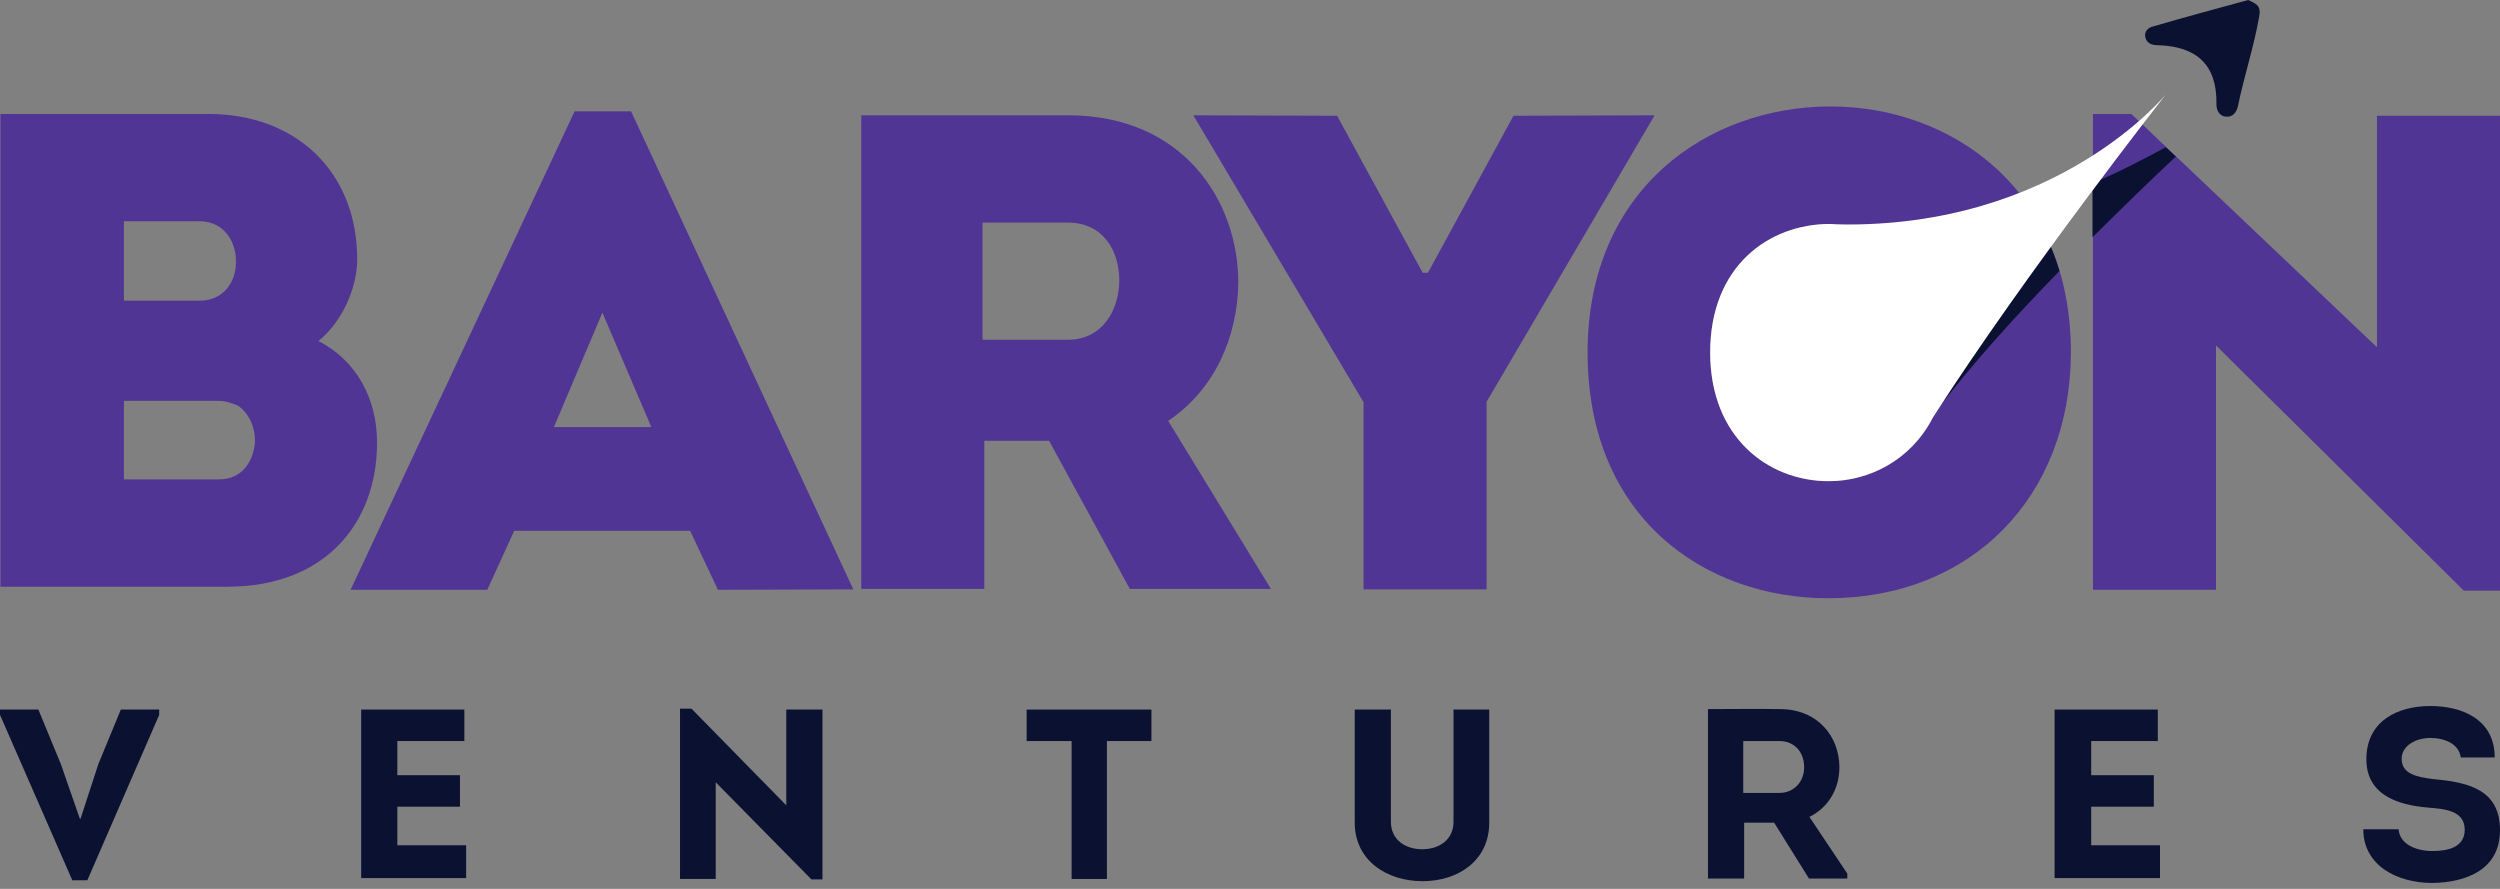 <svg width="180" height="64" viewBox="0 0 180 64" fill="none" xmlns="http://www.w3.org/2000/svg">
<rect x="0" y="0" width="180" height="64" fill="#808080" stroke="none"/>
<path d="M5.811 58.911L7.081 55.016L8.7 51.088H11.462V51.471L6.287 63.381H5.207L0 51.471V51.088H2.762L4.382 55.016L5.747 58.943H5.811V58.911Z" fill="#0B1131"/>
<path d="M33.434 53.355H28.608V55.814H33.117V58.081H28.608V60.859H33.562V63.222H26.005V51.088H33.434V53.355Z" fill="#0B1131"/>
<path d="M51.533 56.325V63.285H48.961V51.024H49.786L56.613 57.985V51.088H59.217V63.317H58.423L51.533 56.325Z" fill="#0B1131"/>
<path d="M73.918 53.355V51.088H82.903V53.355H79.697V63.285H77.156V53.355H73.918Z" fill="#0B1131"/>
<path d="M97.541 59.23V51.088H100.145V59.166C100.145 60.476 101.192 61.146 102.399 61.146C103.606 61.146 104.653 60.476 104.653 59.166V51.088H107.225V59.23C107.225 61.976 104.971 63.445 102.431 63.445C99.827 63.445 97.541 61.944 97.541 59.23Z" fill="#0B1131"/>
<path d="M133.008 62.902V63.253H130.245L127.737 59.23H125.578V63.253H122.974V51.056C124.72 51.056 126.435 51.024 128.15 51.056C130.912 51.056 132.436 53.068 132.436 55.239C132.436 56.803 131.642 58.145 130.277 58.815L133.008 62.902ZM128.118 57.091C129.197 57.091 129.928 56.229 129.896 55.207C129.896 54.185 129.229 53.355 128.118 53.355H125.514V57.091H128.118Z" fill="#0B1131"/>
<path d="M155.393 53.355H150.566V55.814H155.075V58.081H150.566V60.859H155.52V63.222H147.931V51.088H155.361V53.355H155.393Z" fill="#0B1131"/>
<path d="M172.697 59.677C172.761 60.795 173.967 61.274 175.142 61.274C176.222 61.274 177.46 61.018 177.46 59.741C177.46 58.336 175.968 58.24 174.793 58.145C172.602 57.953 170.379 57.218 170.379 54.664C170.379 51.95 172.57 50.833 174.983 50.833C177.269 50.833 179.619 51.79 179.619 54.536H177.174C177.047 53.547 175.999 53.132 174.983 53.132C173.967 53.132 172.919 53.674 172.919 54.632C172.919 55.718 173.967 55.941 175.237 56.101C177.809 56.325 180 56.899 180 59.773C180 62.647 177.523 63.541 175.11 63.573C172.665 63.573 170.157 62.359 170.157 59.709H172.697V59.677Z" fill="#0B1131"/>
<path d="M22.925 24.554C25.687 25.959 27.148 28.736 27.148 31.866C27.148 37.709 23.369 42.243 16.384 42.243H0.032V8.206H15.018C21.305 8.206 25.719 12.357 25.719 18.679C25.719 20.754 24.608 23.213 22.925 24.554ZM8.922 15.933V21.648H14.383C16.066 21.648 16.955 20.339 16.987 18.966C17.051 17.465 16.162 15.933 14.383 15.933H8.922ZM8.922 28.864V34.516H15.749C17.432 34.516 18.225 33.239 18.352 31.898C18.416 30.876 17.971 29.79 17.146 29.215C16.701 29.024 16.289 28.864 15.685 28.864H8.922Z" fill="#513594"/>
<path d="M37.022 38.22L35.085 42.467H25.242L41.372 8.015H45.437L61.439 42.435L51.691 42.467L49.691 38.22H37.022ZM39.88 30.749H46.897L43.373 22.511L39.88 30.749Z" fill="#513594"/>
<path d="M91.508 42.403H81.348L75.537 31.739H70.87V42.403H62.011V8.302H76.934C85.126 8.302 89.159 14.401 89.159 20.372C89.095 24.267 87.476 28.035 84.11 30.302L91.508 42.403ZM76.903 24.459C79.379 24.459 80.586 22.319 80.586 20.18C80.586 18.041 79.411 16.029 76.903 16.029H70.743V24.459H76.903Z" fill="#513594"/>
<path d="M102.812 19.637L108.972 8.334L119.132 8.302L107.035 28.929V42.435H98.176V28.961L85.92 8.302L96.271 8.334L102.431 19.637H102.812Z" fill="#513594"/>
<path d="M131.642 43.074C122.688 43.074 114.306 37.231 114.306 25.385C114.306 13.602 122.974 7.664 131.801 7.664C140.469 7.664 149.106 13.602 149.106 25.385C149.074 35.826 141.898 43.074 131.642 43.074ZM131.674 34.644C135.897 34.644 140.215 31.483 140.215 25.385C140.215 19.286 135.992 16.125 131.769 16.125C127.356 16.125 123.133 19.158 123.133 25.385C123.165 31.483 127.324 34.644 131.674 34.644Z" fill="#513594"/>
<path d="M159.552 24.873V42.466H150.693V8.206H153.456L171.141 25.001V8.333H180V42.53H177.396L159.552 24.873Z" fill="#513594"/>
<path d="M161.87 0C162.378 0.255 162.822 0.351 162.664 1.181C162.283 3.353 161.584 5.46 161.14 7.599C161.044 8.078 160.759 8.461 160.25 8.398C159.838 8.366 159.584 7.982 159.584 7.535C159.647 4.662 158.155 3.353 155.424 3.257C155.043 3.257 154.599 3.193 154.472 2.714C154.345 2.267 154.694 1.98 154.98 1.916C157.266 1.245 159.552 0.639 161.87 0Z" fill="#0B1131"/>
<path d="M146.026 14.784C142.057 15.965 137.326 16.764 131.769 16.636L130.658 26.087L139.358 29.663C141.835 26.375 145.073 22.798 148.28 19.51C147.74 17.721 146.978 16.157 146.026 14.784Z" fill="#0B1131"/>
<path d="M150.661 17.082C152.884 14.879 154.98 12.836 156.662 11.271L155.932 10.601C154.44 11.399 152.662 12.357 150.661 13.187V17.082Z" fill="#0B1131"/>
<path d="M155.964 6.769C155.964 6.769 148.121 16.476 132.277 16.157C132.119 16.157 131.96 16.125 131.769 16.125C127.356 16.125 123.133 19.158 123.133 25.385C123.133 31.483 127.292 34.644 131.674 34.644C134.595 34.644 137.58 33.112 139.136 30.11C145.899 19.573 155.964 6.769 155.964 6.769Z" fill="white"/>
</svg>
